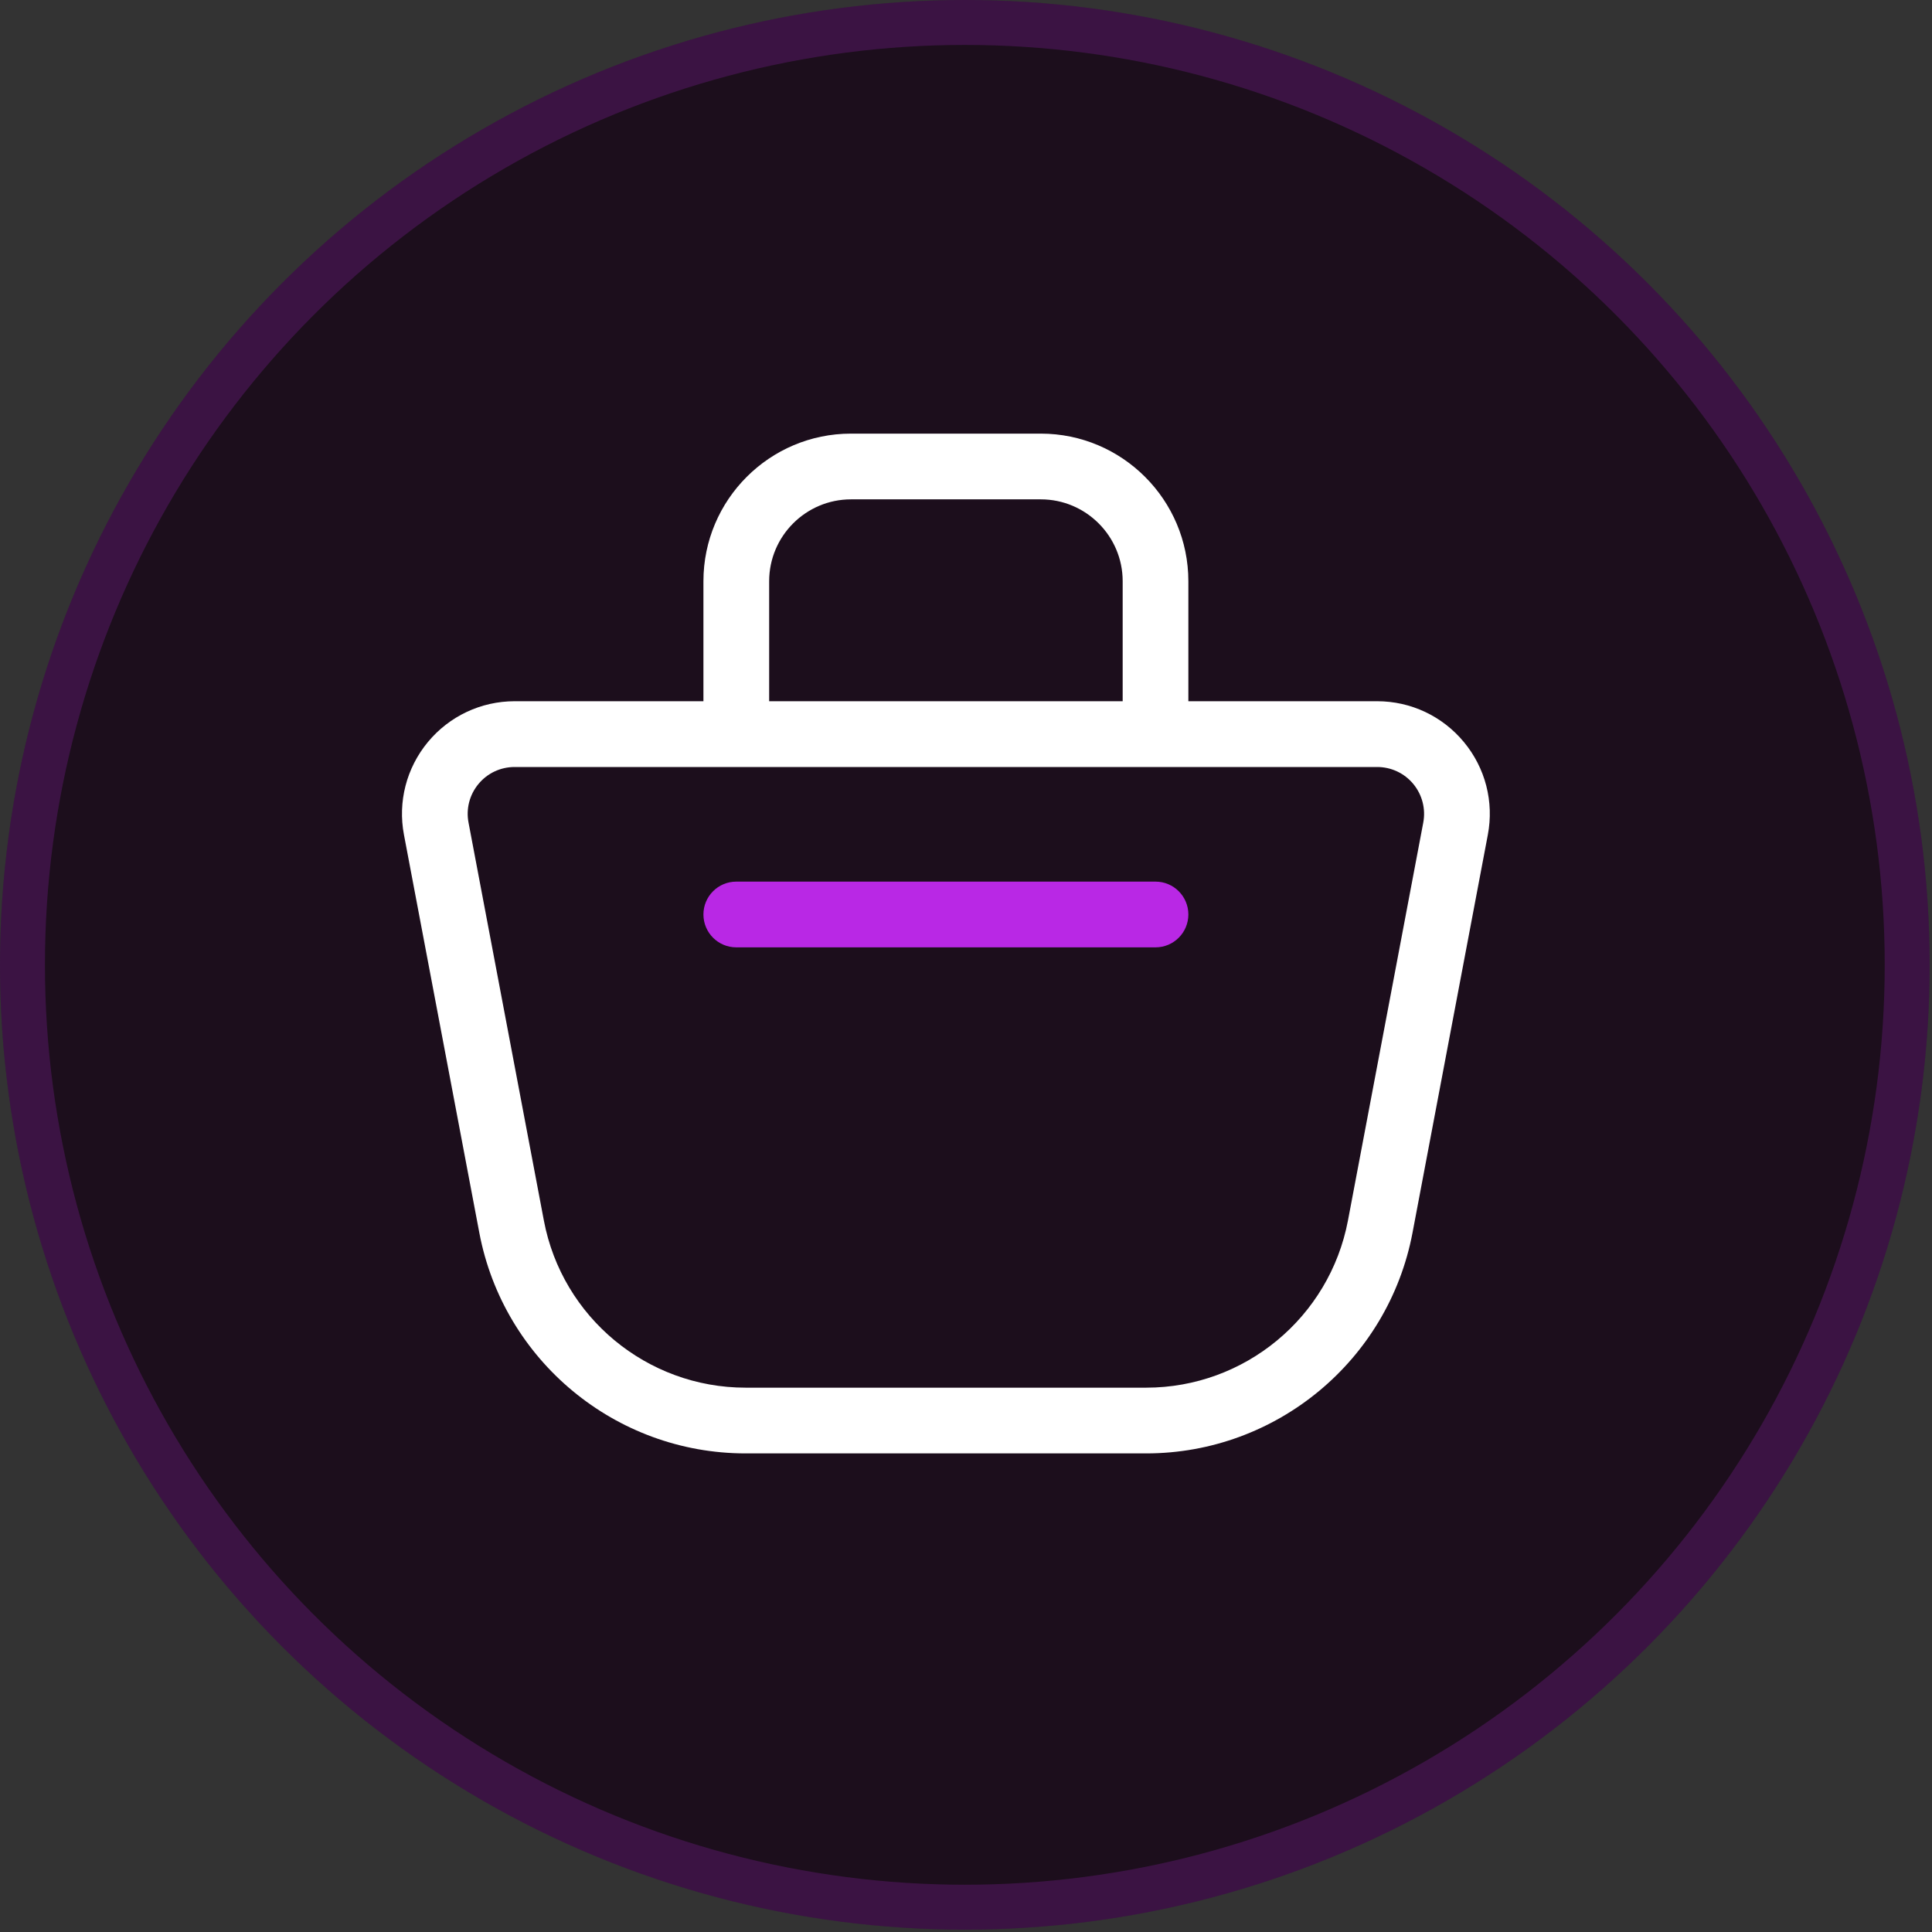 <?xml version="1.0" encoding="UTF-8"?>
<svg xmlns="http://www.w3.org/2000/svg" width="43" height="43" viewBox="0 0 43 43" fill="none">
  <rect x="0" y="0" width="43" height="43" fill="#333333" stroke="none"/>
  <circle cx="21.474" cy="21.474" r="21.474" fill="#1C0E1C"></circle>
  <circle cx="21.474" cy="21.474" r="20.974" stroke="#B928E5" stroke-opacity="0.2"></circle>
  <path d="M32.581 16.515C32.103 15.938 31.4 15.607 30.651 15.607H26.449V12.936C26.449 11.125 24.976 9.651 23.164 9.651H18.94C17.129 9.651 15.656 11.124 15.656 12.936V15.607H11.455C10.706 15.607 10.001 15.939 9.523 16.516C9.046 17.093 8.851 17.846 8.991 18.58L10.668 27.437C11.207 30.283 13.7 32.348 16.595 32.348H25.51C28.405 32.348 30.898 30.283 31.438 27.437L33.114 18.581C33.254 17.845 33.06 17.092 32.581 16.515ZM17.119 12.936C17.119 11.932 17.936 11.114 18.941 11.114H23.165C24.169 11.114 24.987 11.932 24.987 12.936V15.607H17.119V12.936ZM31.677 18.309L30.001 27.165C29.591 29.321 27.703 30.885 25.51 30.885H16.595C14.402 30.885 12.512 29.321 12.105 27.166L10.428 18.309C10.369 18.003 10.45 17.689 10.649 17.449C10.848 17.208 11.141 17.071 11.454 17.071H30.651C30.963 17.071 31.256 17.208 31.455 17.448C31.654 17.689 31.735 18.003 31.677 18.309Z" fill="white"></path>
  <path d="M25.718 19.622H16.387C15.983 19.622 15.656 19.95 15.656 20.353C15.656 20.757 15.983 21.085 16.387 21.085H25.718C26.122 21.085 26.449 20.757 26.449 20.353C26.449 19.95 26.122 19.622 25.718 19.622Z" fill="#B928E5"></path>
</svg>
